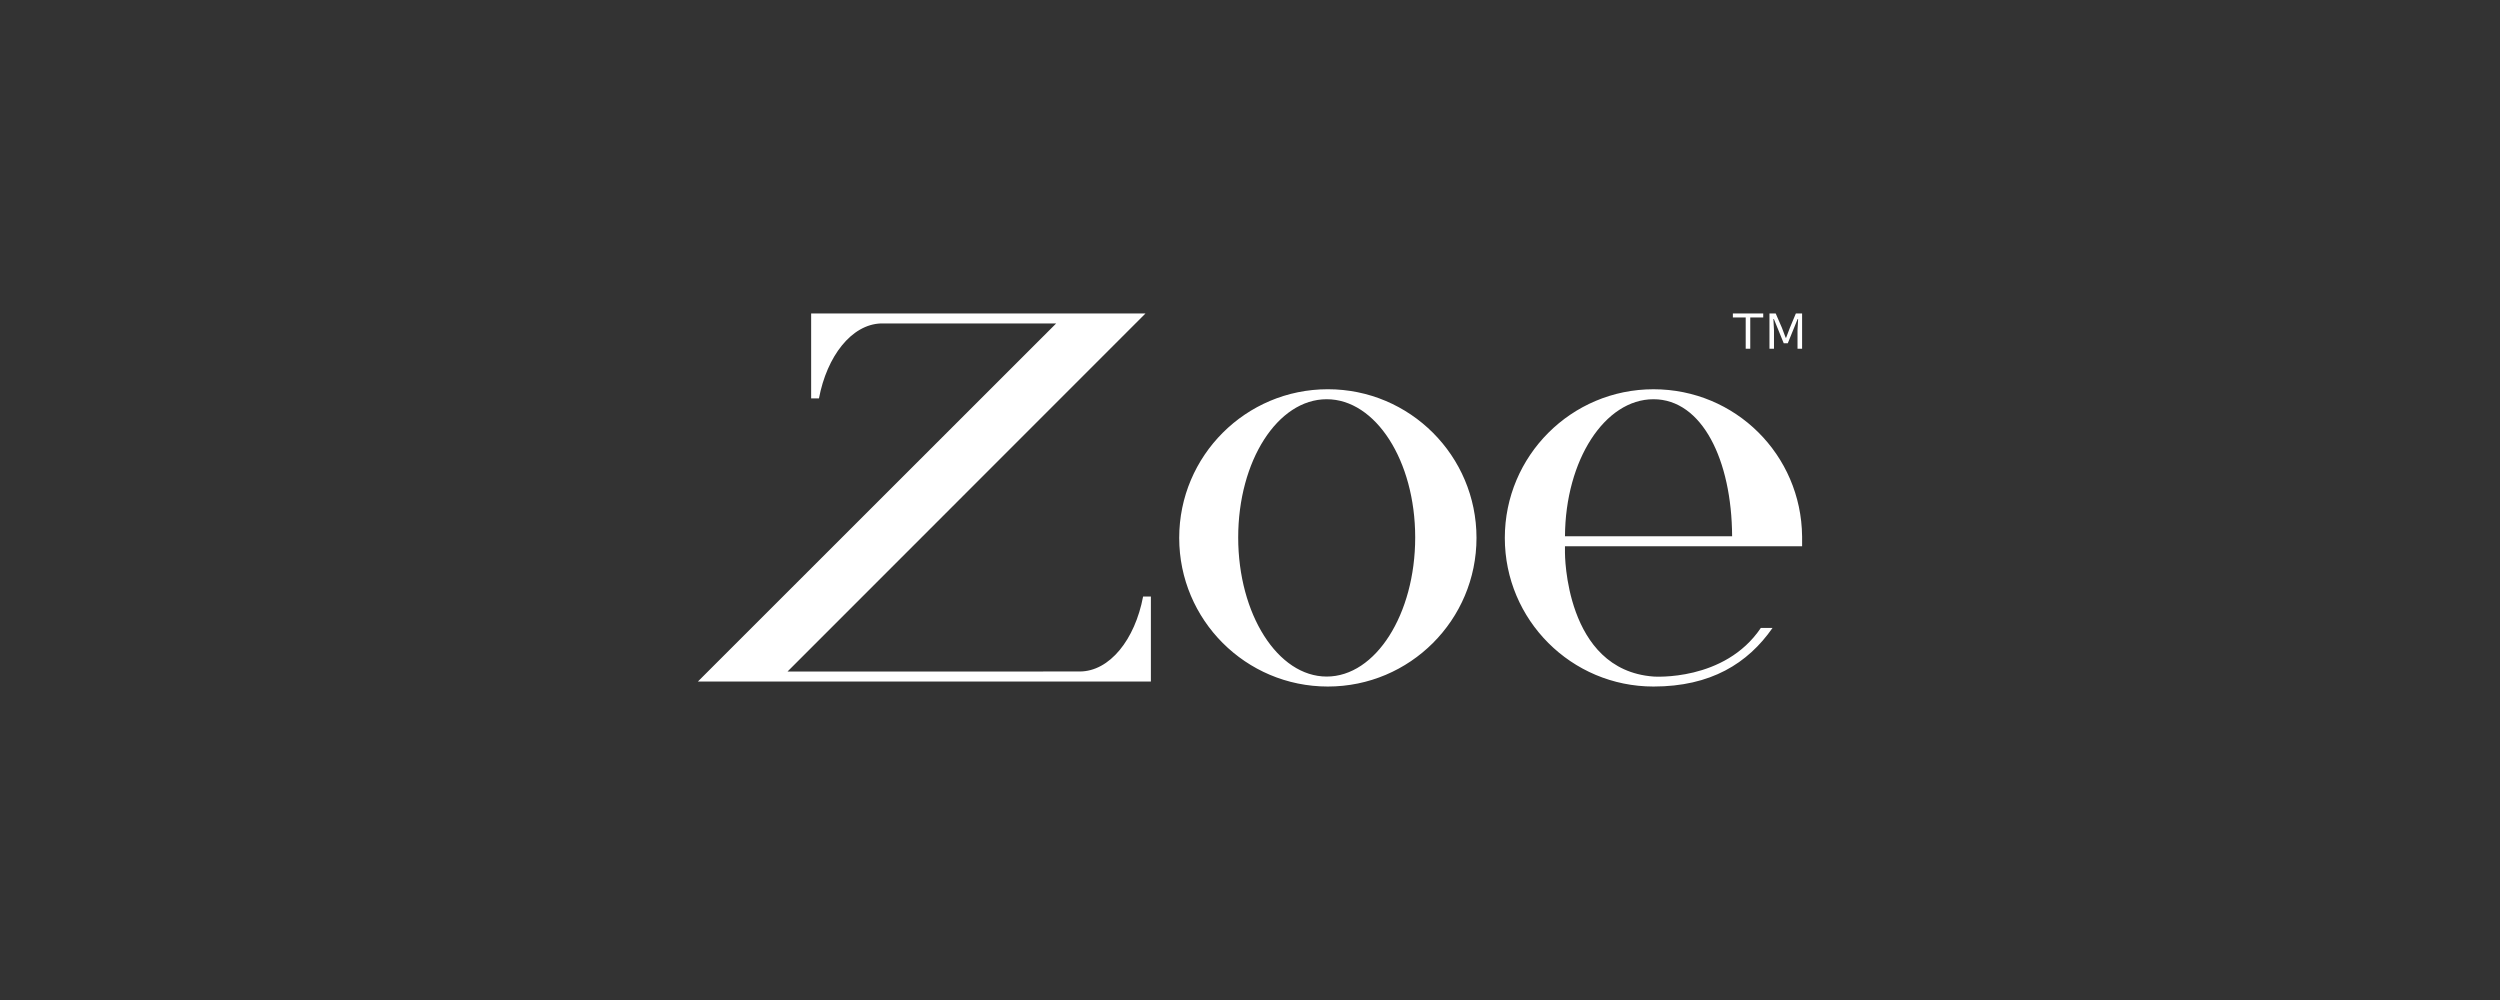<svg xmlns="http://www.w3.org/2000/svg" id="Layer_1" viewBox="0 0 1559.06 623.62"><rect x="0" y="0" width="1559.06" height="623.62" fill="#333333" stroke="none"/><defs><style>.cls-1{fill:none;}.cls-2{fill:#fff;}</style></defs><rect class="cls-1" width="1559.06" height="623.62"></rect><path class="cls-2" d="M1106.32,217.49h-2.84v-22h3.89l3.89,8.96,2.32,6.16h.3l2.32-6.16,3.74-8.96h3.89v22h-2.85v-11.54l.37-7.01h-.3l-6.14,15.11h-2.54l-6.14-15.11h-.3l.37,7.01v11.54Zm-17.66,0h2.84v-19.5h8.09v-2.5h-18.93v2.5h8v19.5Zm-415.36,201.27l-182.2,.04,223.25-223.31h-208.5v52.97h4.87c4.98-26.41,20.36-46.14,38.68-46.75h109.25l-223.43,223.31h282.5v-52.99h-4.86c-5.06,26.83-20.85,46.73-39.56,46.73Zm247.48-83.32c0,51.2-41.5,92.7-92.7,92.7s-92.7-41.5-92.7-92.7,41.5-92.7,92.7-92.7,92.7,41.5,92.7,92.7Zm-38.23-.27c0-47.91-24.71-86.2-55.19-86.2s-55.19,38.29-55.19,86.2,24.71,86.75,55.19,86.75,55.19-38.84,55.19-86.75Zm93.4,5.49v4.1s-.22,73,55.18,77.15c0,0,44.36,3.28,66.97-30.32h7.3c-15.47,22.2-38.61,36.55-74.25,36.55-51.2,0-92.71-41.5-92.71-92.69s41.51-92.7,92.71-92.7,92.14,40.96,92.68,91.69h.01v6.22h-147.89Zm.01-6.22h104.23c-.23-47.58-18.72-85.47-49.04-85.47s-54.94,37.9-55.19,85.47Z"></path></svg>